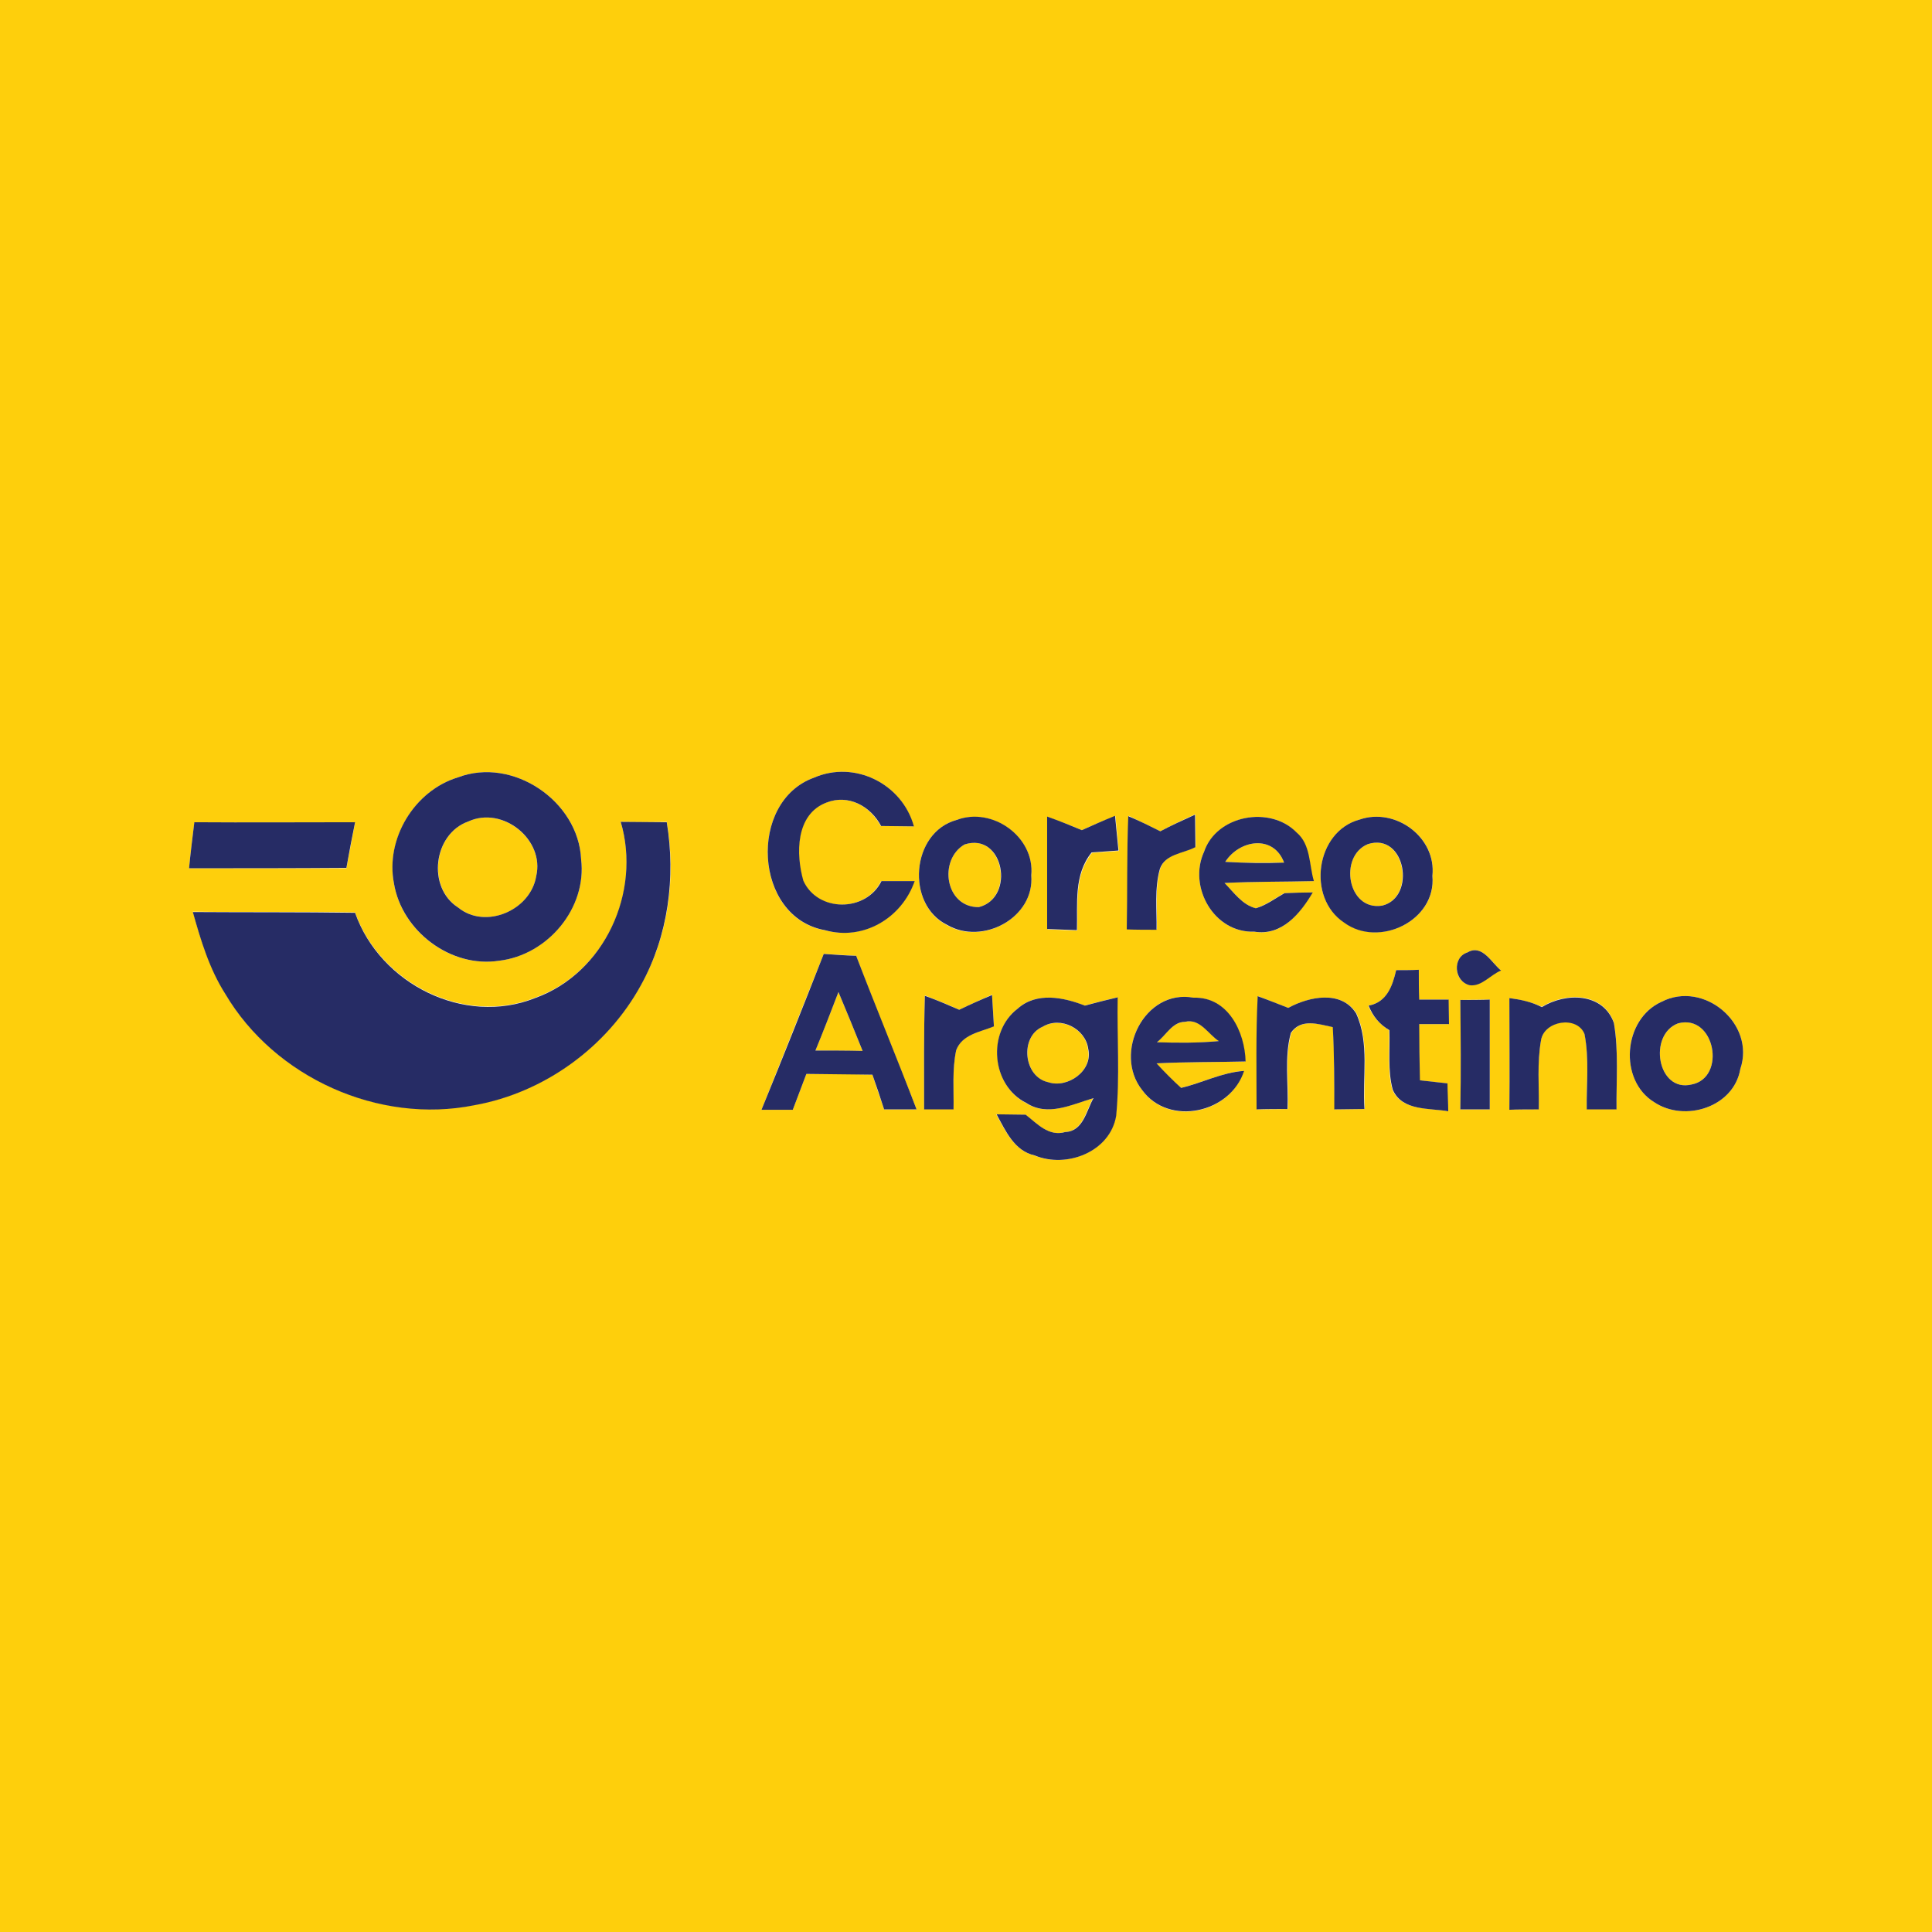 <?xml version="1.0" encoding="utf-8"?>
<!-- Generator: Adobe Illustrator 21.0.2, SVG Export Plug-In . SVG Version: 6.00 Build 0)  -->
<svg version="1.1" id="Layer_1" xmlns="http://www.w3.org/2000/svg" xmlns:xlink="http://www.w3.org/1999/xlink" x="0px" y="0px"
	 viewBox="0 0 512 512" style="enable-background:new 0 0 512 512;" xml:space="preserve">
<style type="text/css">
	.st0{fill:#FECF0C;}
	.st1{fill:#262C65;}
</style>
<g id="_x23_ffcf03ff">
	<path class="st0" d="M0,0h512v512H0V0 M121.4,206c-11.6,3.5-19.2,16.3-17,28.1c2.1,12.7,15,22.5,27.9,20.5
		c12.8-1.5,23.3-14,21.7-26.9C153.3,212.3,135.9,200.5,121.4,206 M215.7,206.1c-17.5,6.3-16,37,2.8,40.4c10.3,2.8,20.4-3.2,23.8-13
		c-2.9,0-5.9,0-8.8,0c-4.1,8.3-16.9,8.4-20.7-0.1c-2-7.1-2.1-17.7,6.1-20.7c5.9-2.3,11.7,0.9,14.5,6.2c2.9,0,5.8,0.1,8.7,0.1
		C239.1,207.7,226.5,201.4,215.7,206.1 M253.5,217.3c-12.1,3.3-13.5,22.4-2.5,27.9c9.3,5.4,23.1-1.9,22.3-13.1
		C274.3,221.8,263,213.8,253.5,217.3 M286.7,220c-3-1.3-6.1-2.4-9.1-3.5c0,9.9,0,19.8,0,29.8c2,0.1,5.9,0.2,7.9,0.3
		c0.2-7.1-0.9-14.7,3.9-20.6c1.8-0.1,5.3-0.4,7.1-0.5c-0.3-3.1-0.6-6.1-0.9-9.2C292.5,217.4,289.6,218.7,286.7,220 M307.5,220.3
		c-2.8-1.4-5.6-2.7-8.4-4.1c-0.4,10-0.2,20-0.4,30c2,0,5.9,0,7.9,0.1c0.1-5.4-0.6-10.9,0.9-16.2c1.4-3.9,6.2-4,9.4-5.7
		c0-2.9-0.1-5.7-0.1-8.6C313.6,217.2,310.5,218.7,307.5,220.3 M319.1,225.7c-4.3,9.2,2.6,21.6,13.2,21.2c7.4,1.3,12.2-4.8,15.5-10.4
		c-1.9,0-5.6,0.2-7.5,0.2c-2.5,1.4-4.8,3.2-7.6,4c-3.6-1-5.7-4.3-8.3-6.7c7.9-0.4,15.8-0.3,23.7-0.5c-1.3-4.3-0.8-9.7-4.6-12.9
		C336.7,213.4,322.5,216,319.1,225.7 M360.3,217.2c-11.6,3.2-14.1,20.7-4.1,27.2c9.2,6.9,24.6-0.4,23.4-12.4
		C380.7,221.9,369.8,213.9,360.3,217.2 M50.1,230.1c13.9,0,27.8,0,41.7,0c0.8-4.1,1.5-8.1,2.3-12.1c-14.2,0-28.4,0-42.6,0
		C51,221.9,50.5,226,50.1,230.1 M164.5,217.8c5.6,18.6-4.2,40-22.7,46.6c-18.7,7.5-41.1-3.8-47.7-22.6c-14.3-0.2-28.7,0-43-0.2
		c2.1,7.5,4.5,15.1,8.6,21.7c13,22.2,40.7,34.6,66,29.5c18.5-3.3,35.2-15.4,44.2-31.9c7.3-13,9.3-28.5,6.8-43.1
		C172.6,217.9,168.5,217.9,164.5,217.8 M388.9,252.4c-4.1,1.4-3.6,7.7,0.5,8.6c3.3,0.4,5.6-2.8,8.3-3.9
		C395.3,255.1,392.7,250.1,388.9,252.4 M201.8,294.1c2.1,0,6.2,0,8.3,0c1.2-3.2,2.4-6.3,3.6-9.5c5.8,0,11.7,0,17.5,0.2
		c1,3.1,2,6.1,3.1,9.2c2.2,0,6.5,0,8.6,0c-5.3-13.6-10.9-27-16-40.7c-2.9-0.2-5.7-0.3-8.6-0.5C212.8,266.6,207.3,280.3,201.8,294.1
		 M370,257.1c-1,4.3-2.4,8.5-7.4,9.4c1.1,2.8,3,4.9,5.5,6.5c0.2,5.3-0.5,10.7,0.9,15.8c2.5,5.7,9.7,4.7,14.7,5.7
		c0-1.8-0.2-5.6-0.2-7.4c-1.8-0.2-5.5-0.6-7.3-0.8c-0.1-5-0.2-9.9-0.2-14.9c2,0,5.9,0,7.9,0c0-1.6-0.1-4.9-0.1-6.5
		c-1.9,0-5.8,0-7.8,0c0-2.6,0-5.2-0.1-7.9C374.5,257.1,371.5,257.1,370,257.1 M254.2,267.6c-3-1.4-6.1-2.6-9.1-3.8
		c-0.3,10-0.2,20.1-0.2,30.1c1.9,0,5.8,0,7.8,0c0.1-5.2-0.4-10.6,0.7-15.7c1.6-4.1,6.4-4.7,10-6.3c-0.2-2.8-0.3-5.5-0.5-8.3
		C260,264.9,257.1,266.2,254.2,267.6 M269.7,267.3c-8.1,6.1-6.9,20.4,2.2,25c5.6,3.7,12.1,0.4,17.8-1.3c-1.9,3.3-2.7,8.8-7.5,9
		c-4.3,1.3-7.4-2.3-10.5-4.6c-1.9,0-5.8-0.1-7.7-0.1c2.4,4.3,4.7,9.6,10.1,10.9c8.4,3.5,20.1-0.9,21.6-10.5c1-10.4,0.2-21,0.4-31.4
		c-2.9,0.7-5.8,1.4-8.7,2.2C281.8,264.3,274.6,262.8,269.7,267.3 M302.7,288.9c7.1,9.8,23.4,6.2,26.9-5.1c-5.8,0.4-11,3.2-16.7,4.5
		c-2.3-2.1-4.4-4.2-6.5-6.5c7.9-0.4,15.8-0.3,23.6-0.5c-0.2-7.9-4.7-17.1-13.8-16.9C303.3,262,294.9,279.1,302.7,288.9 M341.4,267.1
		c-2.7-1-5.3-2.1-8-3.1c-0.4,10-0.3,20-0.3,30c2,0,6.1-0.1,8.2-0.1c0.3-6.7-0.9-13.7,0.9-20.2c2.7-3.9,7.3-2.3,11.1-1.5
		c0.3,7.3,0.3,14.5,0.4,21.8c2.7,0,5.3-0.1,8-0.1c-0.6-8.4,1.4-17.4-2.2-25.3C355.5,262.3,347,264.1,341.4,267.1 M400,264.5
		c0,9.8,0.1,19.7,0,29.5c2,0,5.9,0,7.8-0.1c0-6.1-0.5-12.3,0.6-18.4c1-5.1,9.5-6.5,11.5-1.6c1.3,6.6,0.5,13.3,0.6,20
		c2,0,5.9,0,7.9,0c-0.1-7.6,0.6-15.4-0.7-22.9c-2.9-8.1-12.8-8.1-19.1-4.2C405.9,265.6,403,264.9,400,264.5 M440.3,265.5
		c-10.2,4.6-11.4,20.7-1.9,26.6c8.1,5.4,21.1,1.3,22.8-8.8C465.3,271.3,451.5,259.7,440.3,265.5 M387,265c0.2,9.7,0.2,19.3,0,29
		c2,0,5.8,0,7.8,0c0-9.7,0-19.4,0-29.1C392.8,264.9,388.9,265,387,265z"/>
	<path class="st0" d="M124.1,217.7c9-4.2,20.3,4.8,18,14.5c-1.5,9.1-13.4,14.2-20.7,8.3C113.2,235.2,114.8,221,124.1,217.7z"/>
	<path class="st0" d="M255.6,223.8c10.3-3.4,13.5,14.1,3.8,16.6C250.5,240.5,248.6,227.9,255.6,223.8z"/>
	<path class="st0" d="M324.7,228.4c3.8-5.9,12.8-7.3,15.6,0.2C335.1,228.7,329.9,228.7,324.7,228.4z"/>
	<path class="st0" d="M362.5,223.7c9.9-3.2,12.8,14.1,3.8,16.3C357.1,241.5,354.7,226.9,362.5,223.7z"/>
	<path class="st0" d="M222.2,262.9c2.2,5.2,4.3,10.4,6.4,15.6c-4.2,0-8.4-0.1-12.5-0.1C218.2,273.2,220.2,268.1,222.2,262.9z"/>
	<path class="st0" d="M276.3,272.1c4.7-2.8,11.4,0.5,12,5.9c1.4,5.8-5.4,10.5-10.6,8.8C271.3,285.4,270.2,274.7,276.3,272.1z"/>
	<path class="st0" d="M306.6,276.2c2.4-1.9,4.1-5.4,7.5-5.4c3.9-1,6.2,3.3,9,5.1C317.6,276.4,312.1,276.5,306.6,276.2z"/>
	<path class="st0" d="M444.7,271.2c9.8-2.6,12.9,14.4,3.6,16.2C439.2,289.6,436.7,274.2,444.7,271.2z"/>
</g>
<g id="_x23_172667ff">
	<path class="st1" d="M121.4,206c14.5-5.5,31.9,6.3,32.6,21.7c1.6,13-8.9,25.4-21.7,26.9c-12.8,2-25.8-7.8-27.9-20.5
		C102.1,222.3,109.8,209.5,121.4,206 M124.1,217.7c-9.3,3.3-11,17.5-2.7,22.8c7.2,5.9,19.2,0.8,20.7-8.3
		C144.4,222.5,133.2,213.5,124.1,217.7z"/>
	<path class="st1" d="M215.7,206.1c10.8-4.7,23.4,1.6,26.5,12.9c-2.9,0-5.8-0.1-8.7-0.1c-2.8-5.3-8.7-8.5-14.5-6.2
		c-8.2,3.1-8.1,13.7-6.1,20.7c3.8,8.4,16.6,8.4,20.7,0.1c2.9,0,5.9,0,8.8,0c-3.4,9.8-13.6,15.9-23.8,13
		C199.7,243.1,198.2,212.4,215.7,206.1z"/>
	<path class="st1" d="M253.5,217.3c9.5-3.6,20.8,4.5,19.8,14.7c0.9,11.2-12.9,18.6-22.3,13.1C240,239.7,241.4,220.6,253.5,217.3
		 M255.6,223.8c-7,4.1-5.1,16.7,3.8,16.6C269.2,237.9,266,220.4,255.6,223.8z"/>
	<path class="st1" d="M286.7,220c2.9-1.3,5.8-2.6,8.8-3.8c0.3,3.1,0.6,6.1,0.9,9.2c-1.8,0.1-5.3,0.4-7.1,0.5
		c-4.8,5.9-3.7,13.6-3.9,20.6c-2-0.1-5.9-0.2-7.9-0.3c0-9.9,0-19.8,0-29.8C280.6,217.5,283.6,218.7,286.7,220z"/>
	<path class="st1" d="M307.5,220.3c3-1.6,6.1-3,9.2-4.4c0,2.9,0.1,5.7,0.1,8.6c-3.2,1.7-8,1.8-9.4,5.7c-1.5,5.3-0.8,10.8-0.9,16.2
		c-2,0-5.9,0-7.9-0.1c0.2-10,0-20,0.4-30C301.9,217.5,304.7,218.9,307.5,220.3z"/>
	<path class="st1" d="M319.1,225.7c3.3-9.7,17.5-12.3,24.5-5.1c3.8,3.2,3.3,8.6,4.6,12.9c-7.9,0.2-15.8,0.1-23.7,0.5
		c2.5,2.5,4.7,5.8,8.3,6.7c2.8-0.8,5.1-2.6,7.6-4c1.9-0.1,5.7-0.2,7.5-0.2c-3.3,5.6-8.2,11.6-15.5,10.4
		C321.7,247.3,314.8,235,319.1,225.7 M324.7,228.4c5.2,0.3,10.4,0.4,15.6,0.2C337.5,221.1,328.5,222.5,324.7,228.4z"/>
	<path class="st1" d="M360.3,217.2c9.5-3.3,20.4,4.7,19.3,14.9c1.1,11.9-14.2,19.2-23.4,12.4C346.2,237.9,348.7,220.3,360.3,217.2
		 M362.5,223.7c-7.8,3.2-5.4,17.8,3.8,16.3C375.4,237.8,372.5,220.5,362.5,223.7z"/>
	<path class="st1" d="M50.1,230.1c0.4-4.1,0.9-8.1,1.4-12.2c14.2,0.1,28.4,0,42.6,0c-0.8,4-1.6,8.1-2.3,12.1
		C77.9,230.1,64,230.1,50.1,230.1z"/>
	<path class="st1" d="M164.5,217.8c4.1,0,8.1,0.1,12.2,0.1c2.4,14.6,0.4,30.1-6.8,43.1c-9,16.5-25.7,28.6-44.2,31.9
		c-25.3,5.1-52.9-7.3-66-29.5c-4.2-6.6-6.5-14.2-8.6-21.7c14.3,0.1,28.7,0,43,0.2c6.6,18.8,28.9,30.1,47.7,22.6
		C160.2,257.9,170,236.4,164.5,217.8z"/>
	<path class="st1" d="M388.9,252.4c3.9-2.3,6.4,2.8,8.9,4.8c-2.8,1.1-5.1,4.3-8.3,3.9C385.3,260.1,384.8,253.7,388.9,252.4z"/>
	<path class="st1" d="M201.8,294.1c5.6-13.7,11.1-27.5,16.5-41.3c2.9,0.2,5.7,0.4,8.6,0.5c5.2,13.6,10.8,27.1,16,40.7
		c-2.2,0-6.5,0-8.6,0c-1-3.1-2-6.1-3.1-9.2c-5.8-0.1-11.7-0.1-17.5-0.2c-1.2,3.2-2.4,6.3-3.6,9.5C208,294.1,203.8,294.1,201.8,294.1
		 M222.2,262.9c-2,5.2-4,10.4-6.1,15.5c4.2,0,8.3,0,12.5,0.1C226.5,273.3,224.4,268.1,222.2,262.9z"/>
	<path class="st1" d="M370,257.1c1.5,0,4.5,0,6-0.1c0,2.6,0,5.2,0.1,7.9c2,0,5.8,0,7.8,0c0,1.6,0.1,4.9,0.1,6.5c-2,0-5.9,0-7.9,0
		c0,4.9,0.1,9.9,0.2,14.9c1.8,0.2,5.5,0.6,7.3,0.8c0,1.8,0.2,5.6,0.2,7.4c-5-0.9-12.2,0-14.7-5.7c-1.4-5.1-0.7-10.6-0.9-15.8
		c-2.6-1.5-4.4-3.7-5.5-6.5C367.5,265.6,369,261.4,370,257.1z"/>
	<path class="st1" d="M254.2,267.6c2.9-1.4,5.8-2.7,8.7-3.9c0.2,2.8,0.3,5.5,0.5,8.3c-3.6,1.5-8.4,2.1-10,6.3
		c-1.1,5.2-0.6,10.5-0.7,15.7c-1.9,0-5.8,0-7.8,0c0-10-0.1-20.1,0.2-30.1C248.2,265,251.2,266.3,254.2,267.6z"/>
	<path class="st1" d="M269.7,267.3c5-4.5,12.2-3,17.8-0.8c2.9-0.8,5.8-1.5,8.7-2.2c-0.2,10.5,0.6,21-0.4,31.4
		c-1.6,9.6-13.2,14-21.6,10.5c-5.4-1.2-7.7-6.5-10.1-10.9c1.9,0,5.8,0.1,7.7,0.1c3,2.3,6.1,5.9,10.5,4.6c4.8-0.2,5.6-5.7,7.5-9
		c-5.7,1.7-12.2,5-17.8,1.3C262.7,287.7,261.5,273.5,269.7,267.3 M276.3,272.1c-6.1,2.6-5.1,13.3,1.5,14.7c5.1,1.7,11.9-3,10.6-8.8
		C287.7,272.6,281.1,269.2,276.3,272.1z"/>
	<path class="st1" d="M302.7,288.9c-7.8-9.8,0.6-26.9,13.6-24.5c9.1-0.3,13.6,9,13.8,16.9c-7.9,0.2-15.8,0.1-23.6,0.5
		c2.1,2.3,4.2,4.4,6.5,6.5c5.6-1.3,10.8-4.1,16.7-4.5C326.1,295,309.8,298.6,302.7,288.9 M306.6,276.2c5.5,0.2,11,0.2,16.4-0.3
		c-2.8-1.8-5-6.1-9-5.1C310.7,270.8,309,274.4,306.6,276.2z"/>
	<path class="st1" d="M341.4,267.1c5.5-3,14.1-4.8,18,1.5c3.6,7.9,1.6,16.9,2.2,25.3c-2.7,0-5.3,0.1-8,0.1c0-7.3,0-14.5-0.4-21.8
		c-3.8-0.8-8.4-2.4-11.1,1.5c-1.8,6.5-0.6,13.5-0.9,20.2c-2,0-6.1,0-8.2,0.1c0-10-0.2-20,0.3-30C336.1,265,338.8,266.1,341.4,267.1z
		"/>
	<path class="st1" d="M400,264.5c3,0.4,5.9,1,8.6,2.4c6.3-3.9,16.2-3.9,19.1,4.2c1.3,7.6,0.6,15.3,0.7,22.9c-2,0-5.9,0-7.9,0
		c-0.1-6.6,0.7-13.4-0.6-20c-2-4.9-10.6-3.5-11.5,1.6c-1.1,6.1-0.5,12.2-0.6,18.4c-2,0-5.9,0-7.8,0.1
		C400.1,284.2,400,274.3,400,264.5z"/>
	<path class="st1" d="M440.3,265.5c11.2-5.8,25,5.8,20.9,17.8c-1.7,10.1-14.7,14.2-22.8,8.8C428.9,286.3,430.1,270.1,440.3,265.5
		 M444.7,271.2c-8,3-5.5,18.4,3.6,16.2C457.6,285.6,454.5,268.6,444.7,271.2z"/>
	<path class="st1" d="M387,265c2,0,5.8,0,7.8-0.1c0,9.7,0,19.4,0,29.1c-2,0-5.8,0-7.8,0C387.2,284.3,387.1,274.6,387,265z"/>
</g>
</svg>
